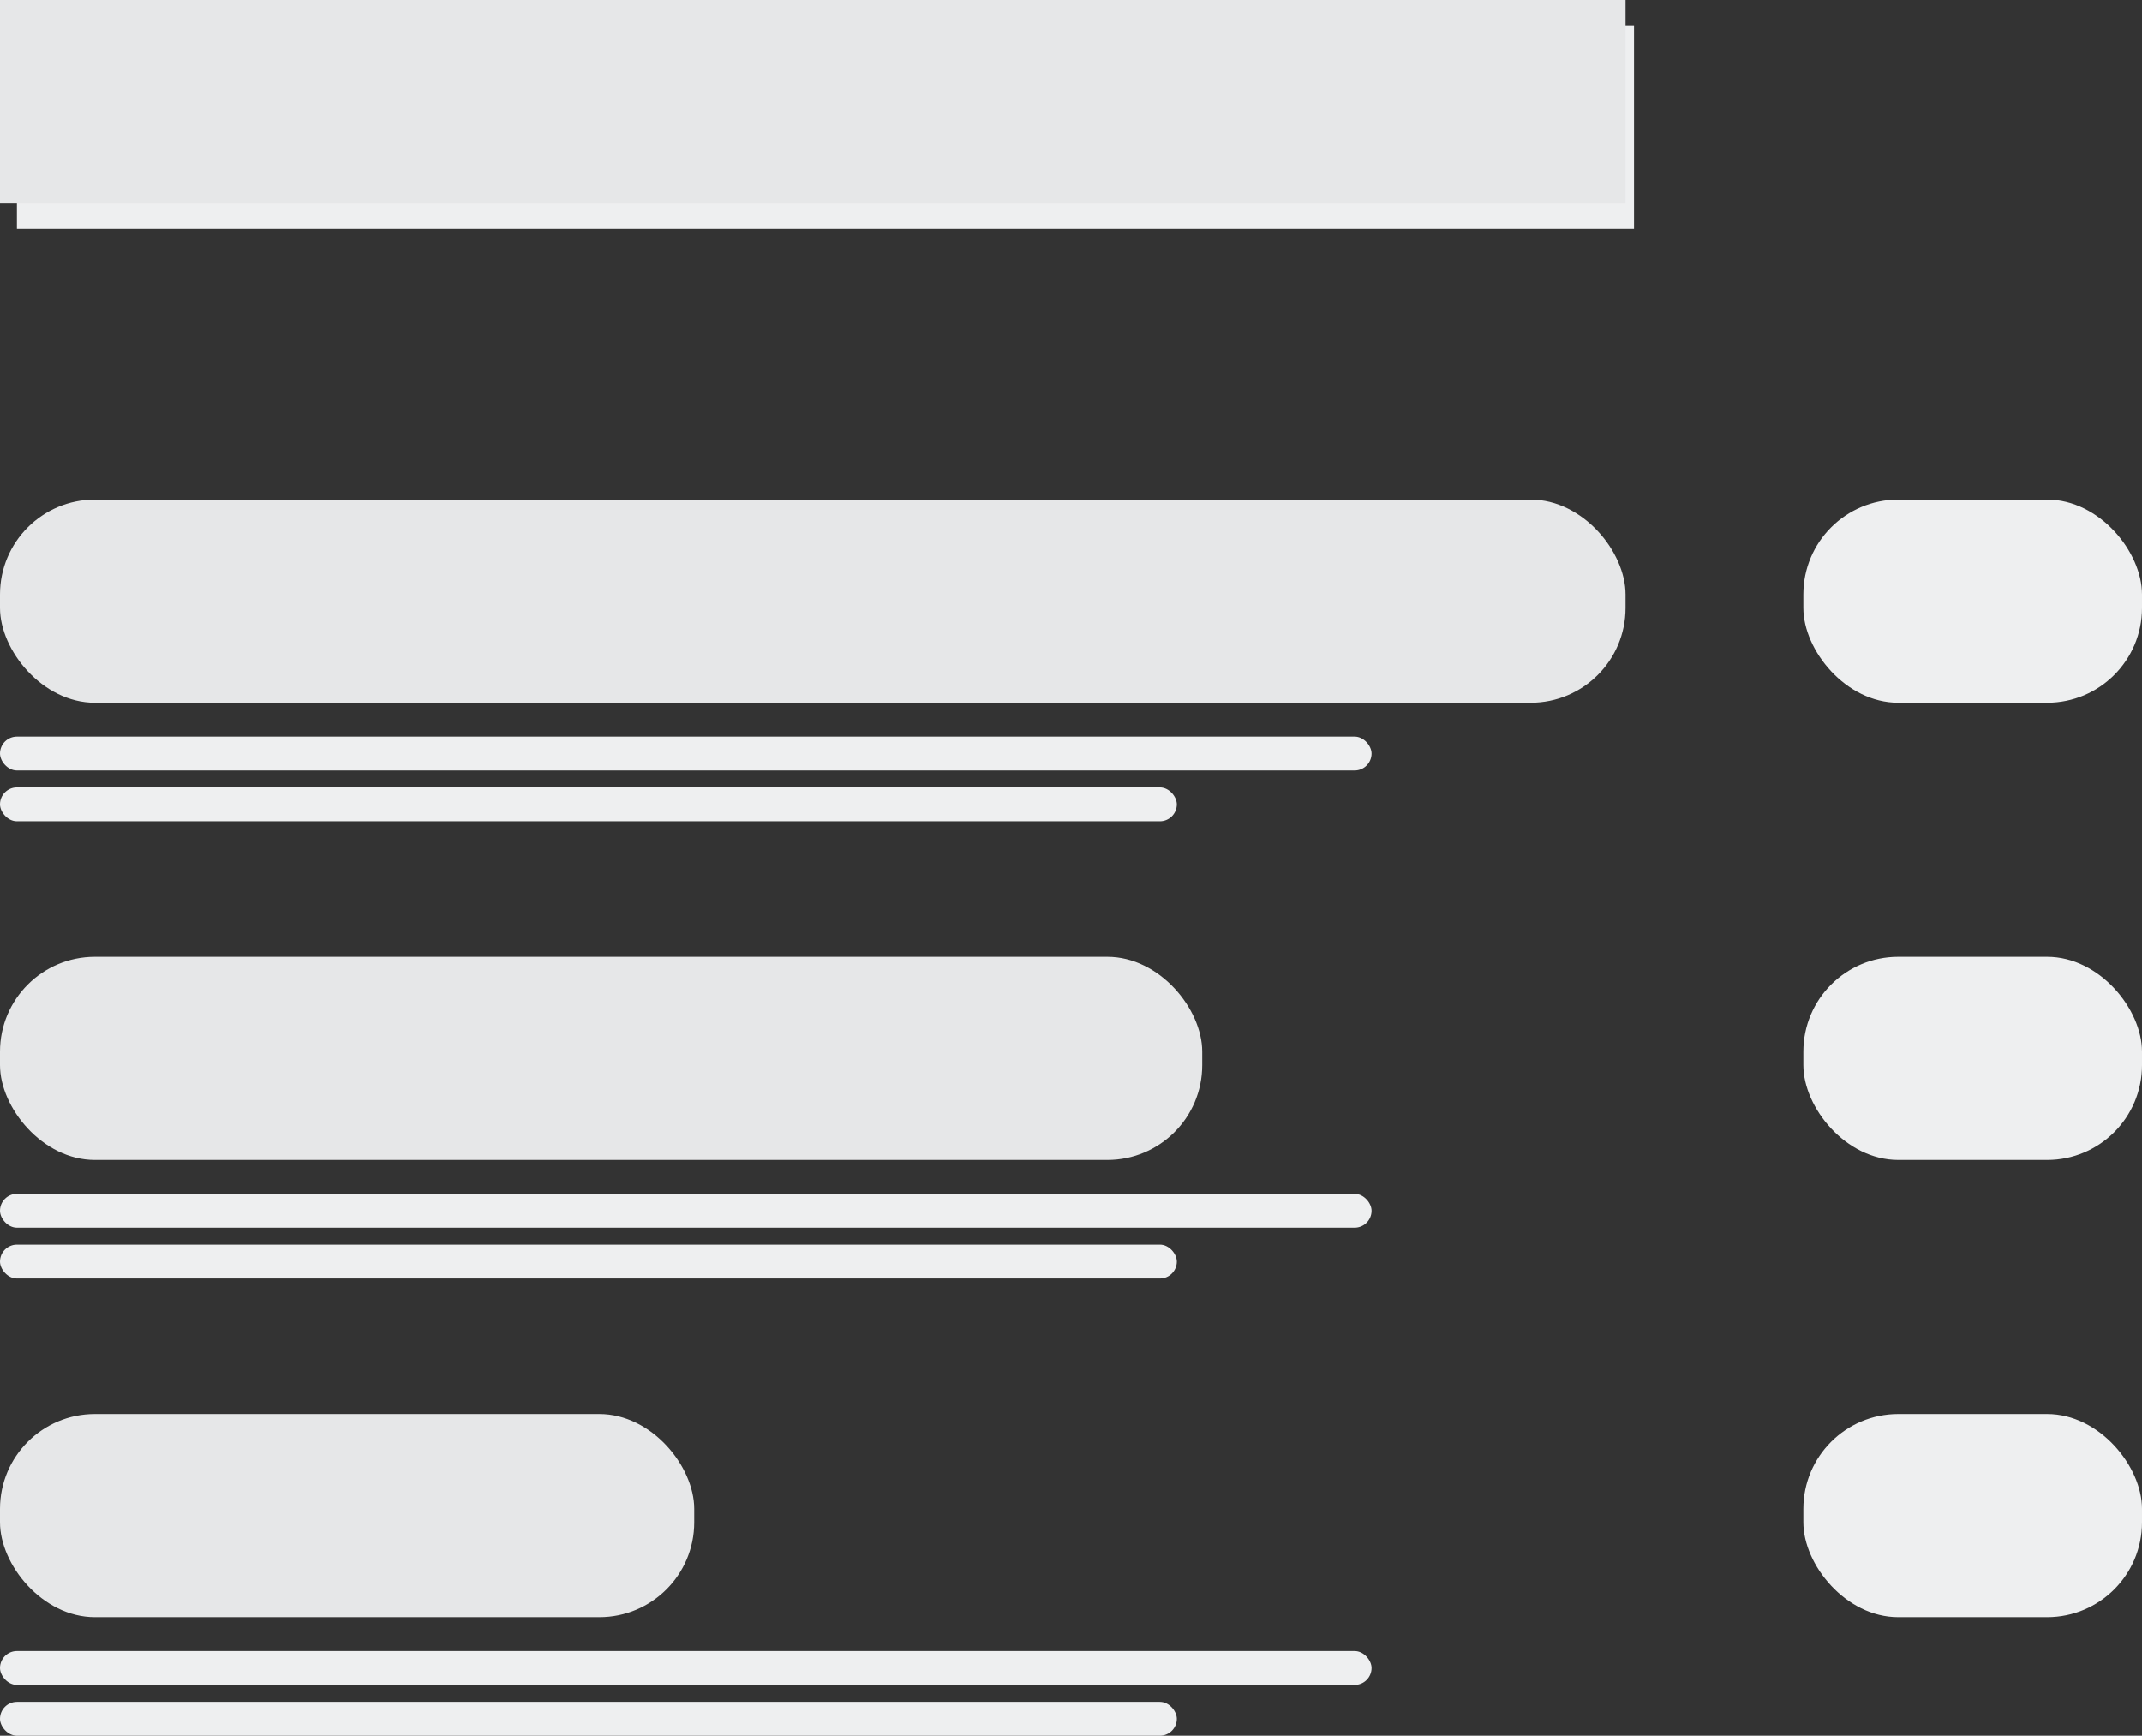 <svg width="253" height="205" viewBox="0 0 253 205" fill="none" xmlns="http://www.w3.org/2000/svg">
<rect x="0" y="0" width="253" height="205" fill="#333333" stroke="none"/>
<rect x="2" y="3" width="191" height="24" fill="#EEEFF0"/>
<rect width="192" height="24" fill="#E6E7E8"/>
<rect y="59" width="192" height="24" rx="11.206" fill="#E6E7E8"/>
<rect x="213" y="59" width="40" height="24" rx="11.206" fill="#EEEFF0"/>
<rect y="87" width="162" height="4" rx="2" fill="#EEEFF0"/>
<rect y="93" width="139" height="4" rx="2" fill="#EEEFF0"/>
<rect y="113" width="142" height="24" rx="11.206" fill="#E6E7E8"/>
<rect x="213" y="113" width="40" height="24" rx="11.206" fill="#EEEFF0"/>
<rect y="141" width="162" height="4" rx="2" fill="#EEEFF0"/>
<rect y="147" width="139" height="4" rx="2" fill="#EEEFF0"/>
<rect y="167" width="82" height="24" rx="11.206" fill="#E6E7E8"/>
<rect x="213" y="167" width="40" height="24" rx="11.206" fill="#EEEFF0"/>
<rect y="195" width="162" height="4" rx="2" fill="#EEEFF0"/>
<rect y="201" width="139" height="4" rx="2" fill="#EEEFF0"/>
</svg>
